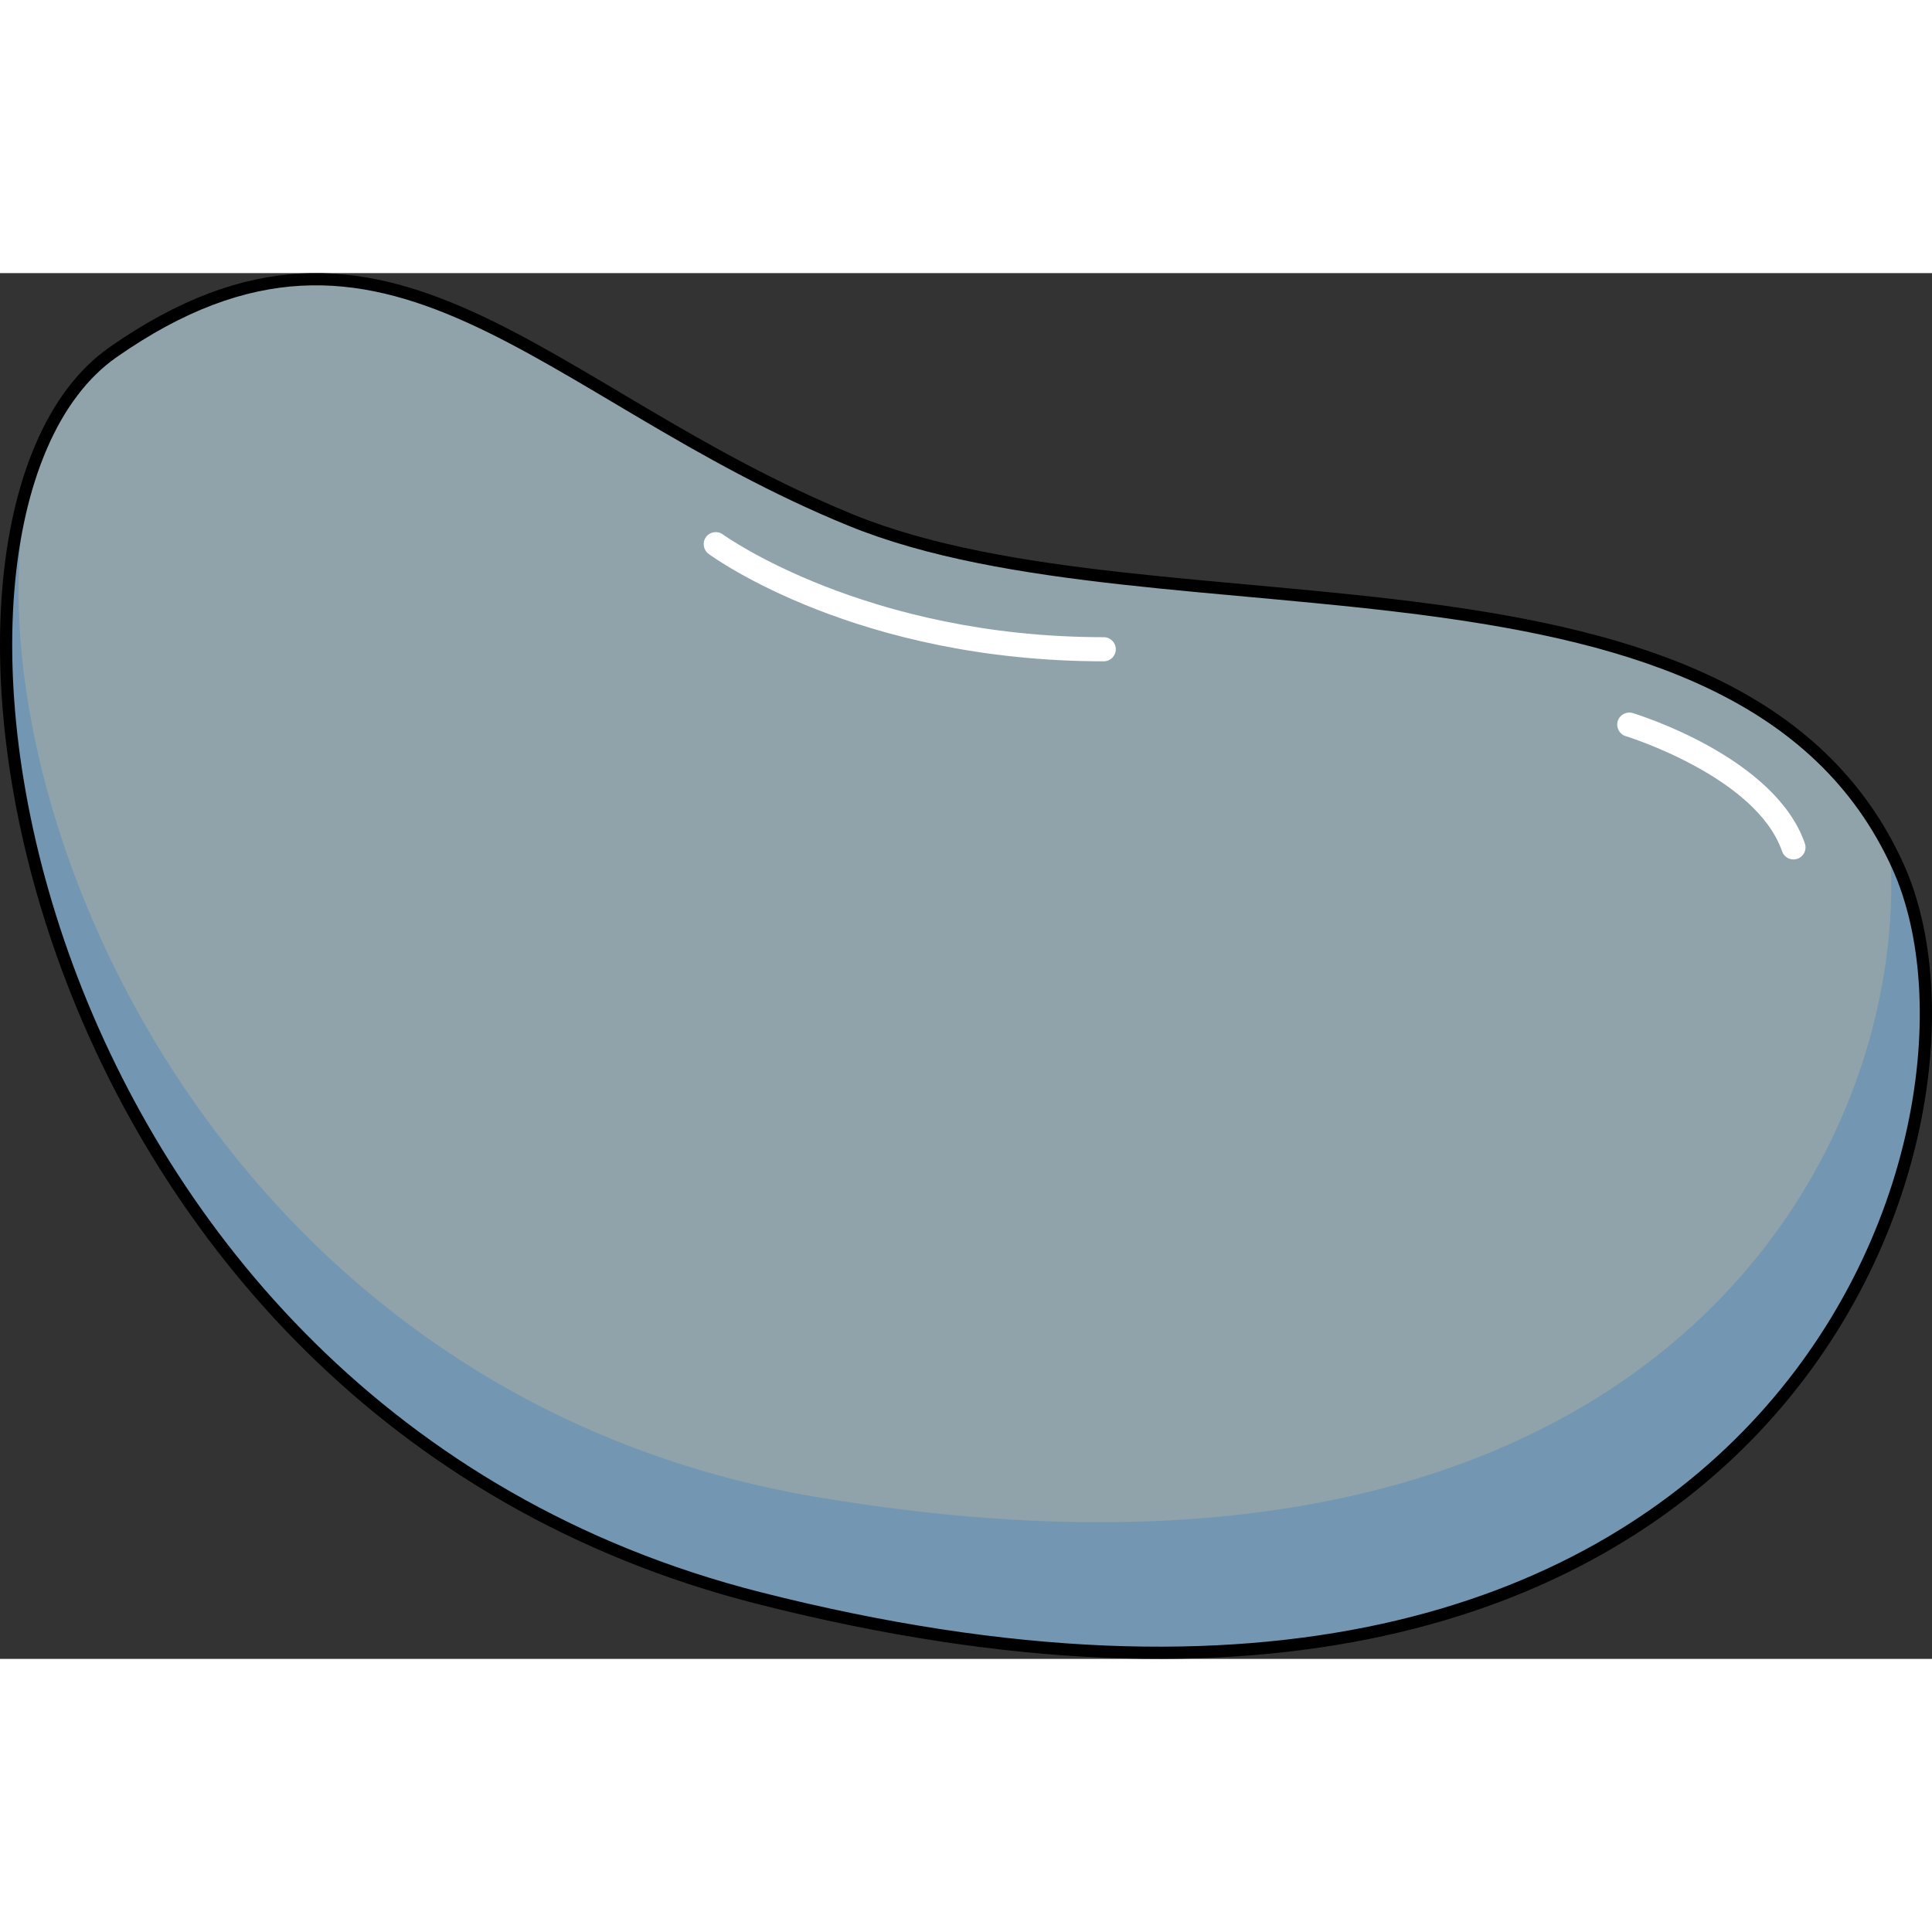 <?xml version="1.0" encoding="utf-8"?>
<!-- Created by: Science Figures, www.sciencefigures.org, Generator: Science Figures Editor -->
<!DOCTYPE svg PUBLIC "-//W3C//DTD SVG 1.1//EN" "http://www.w3.org/Graphics/SVG/1.1/DTD/svg11.dtd">
<svg version="1.1" id="Layer_1" xmlns="http://www.w3.org/2000/svg" xmlns:xlink="http://www.w3.org/1999/xlink" 
	 width="800px" height="800px" viewBox="0 0 400.626 287.361" enable-background="new 0 0 400.626 287.361"
	 xml:space="preserve">
<rect x="0" y="0" width="400.626" height="287.361" fill="#333333" stroke="none"/>
<g>
	<path opacity="0.6" fill="#CEEEFB" d="M23.414,16.424C-26.329,51.23,3.326,235.613,157.333,274.737
		c211.145,53.638,260.853-97.136,236.273-151.642C361.016,50.823,240.556,77.389,176.465,51.23S80.434-23.476,23.414,16.424z"/>
	<path opacity="0.2" fill="#006AD1" d="M393.607,123.096c-0.537-1.191-1.102-2.352-1.686-3.49
		c4.466,62.521-48.227,163.457-222.416,134.215C39.27,231.958-10.524,98.77,7.353,38.941
		c-22.979,60.932,17.467,202.133,149.98,235.796C368.478,328.375,418.186,177.602,393.607,123.096z"/>
	
		<path fill="none" stroke="#000000" stroke-width="2.532" stroke-linecap="round" stroke-linejoin="round" stroke-miterlimit="10" d="
		M23.414,16.424C-26.329,51.23,3.326,235.613,157.333,274.737c211.145,53.638,260.853-97.136,236.273-151.642
		C361.016,50.823,240.556,77.389,176.465,51.23S80.434-23.476,23.414,16.424z"/>
	<path fill="#FFFFFF" d="M228.878,80.498c-51.08,0-80.705-21.368-81.941-22.278c-1.112-0.818-1.351-2.383-0.532-3.496
		c0.818-1.111,2.384-1.35,3.494-0.532c0.348,0.254,29.689,21.306,78.979,21.306c1.381,0,2.5,1.119,2.5,2.5
		S230.259,80.498,228.878,80.498z"/>
	<path fill="#FFFFFF" d="M371.9,121.587c-1.037,0-2.006-0.649-2.363-1.684c-5.35-15.488-32.145-23.803-32.414-23.885
		c-1.321-0.402-2.066-1.799-1.664-3.12s1.805-2.064,3.119-1.664c1.202,0.366,29.512,9.166,35.686,27.036
		c0.45,1.305-0.242,2.729-1.547,3.179C372.446,121.543,372.17,121.587,371.9,121.587z"/>
</g>
</svg>